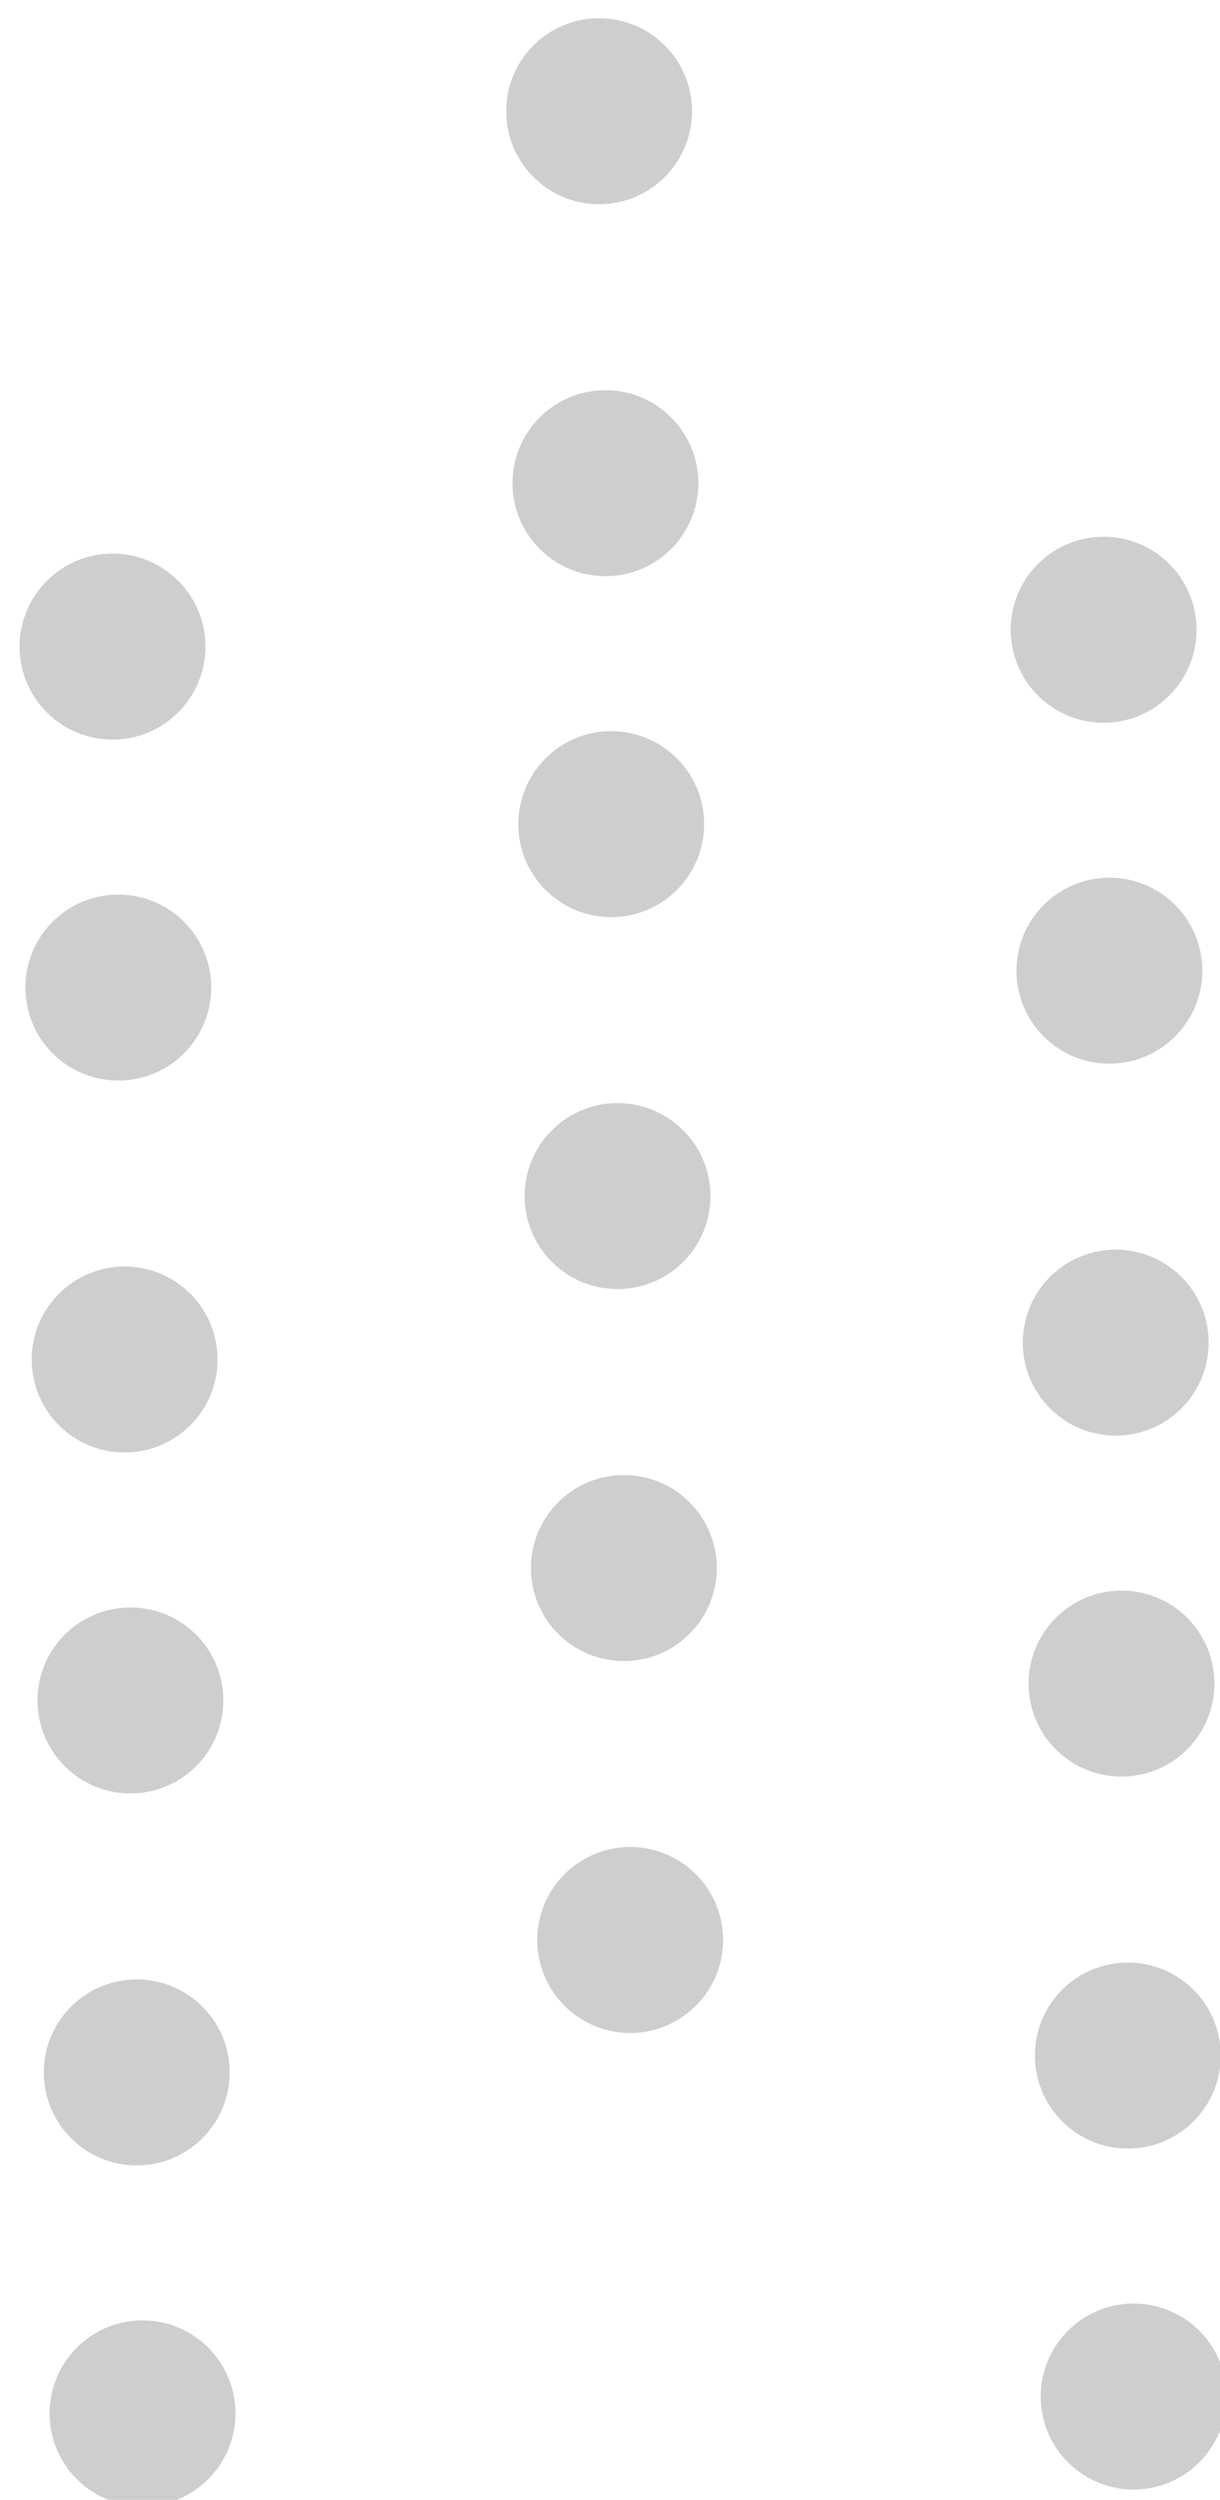 <svg xmlns="http://www.w3.org/2000/svg" id="Component_1_1" data-name="Component 1 &#x2013; 1" width="39.494" height="80.864" viewBox="0 0 39.494 80.864"><defs><style>      .cls-1 {        fill: #cecece;      }    </style></defs><g id="Group_3751" data-name="Group 3751" transform="matrix(-0.017, -1, 1, -0.017, -683.631, 428.872)"><circle id="Ellipse_2" data-name="Ellipse 2" class="cls-1" cx="3.008" cy="3.008" r="3.008" transform="translate(336 691)"></circle><circle id="Ellipse_20" data-name="Ellipse 20" class="cls-1" cx="3.008" cy="3.008" r="3.008" transform="translate(336 723.084)"></circle><circle id="Ellipse_8" data-name="Ellipse 8" class="cls-1" cx="3.008" cy="3.008" r="3.008" transform="translate(351.04 707.042)"></circle><circle id="Ellipse_9" data-name="Ellipse 9" class="cls-1" cx="3.008" cy="3.008" r="3.008" transform="translate(363.071 707.042)"></circle><circle id="Ellipse_10" data-name="Ellipse 10" class="cls-1" cx="3.008" cy="3.008" r="3.008" transform="translate(375.103 707.042)"></circle><circle id="Ellipse_11" data-name="Ellipse 11" class="cls-1" cx="3.008" cy="3.008" r="3.008" transform="translate(387.134 707.042)"></circle><circle id="Ellipse_12" data-name="Ellipse 12" class="cls-1" cx="3.008" cy="3.008" r="3.008" transform="translate(398.163 707.042)"></circle><circle id="Ellipse_13" data-name="Ellipse 13" class="cls-1" cx="3.008" cy="3.008" r="3.008" transform="translate(410.195 707.042)"></circle><circle id="Ellipse_3" data-name="Ellipse 3" class="cls-1" cx="3.008" cy="3.008" r="3.008" transform="translate(347.029 691)"></circle><circle id="Ellipse_19" data-name="Ellipse 19" class="cls-1" cx="3.008" cy="3.008" r="3.008" transform="translate(347.029 723.084)"></circle><circle id="Ellipse_4" data-name="Ellipse 4" class="cls-1" cx="3.008" cy="3.008" r="3.008" transform="translate(359.061 691)"></circle><circle id="Ellipse_18" data-name="Ellipse 18" class="cls-1" cx="3.008" cy="3.008" r="3.008" transform="translate(359.061 723.084)"></circle><circle id="Ellipse_5" data-name="Ellipse 5" class="cls-1" cx="3.008" cy="3.008" r="3.008" transform="translate(370.09 691)"></circle><circle id="Ellipse_17" data-name="Ellipse 17" class="cls-1" cx="3.008" cy="3.008" r="3.008" transform="translate(370.09 723.084)"></circle><circle id="Ellipse_6" data-name="Ellipse 6" class="cls-1" cx="3.008" cy="3.008" r="3.008" transform="translate(382.121 691)"></circle><circle id="Ellipse_16" data-name="Ellipse 16" class="cls-1" cx="3.008" cy="3.008" r="3.008" transform="translate(382.121 723.084)"></circle><circle id="Ellipse_7" data-name="Ellipse 7" class="cls-1" cx="3.008" cy="3.008" r="3.008" transform="translate(393.15 691)"></circle><circle id="Ellipse_15" data-name="Ellipse 15" class="cls-1" cx="3.008" cy="3.008" r="3.008" transform="translate(393.15 723.084)"></circle></g></svg>